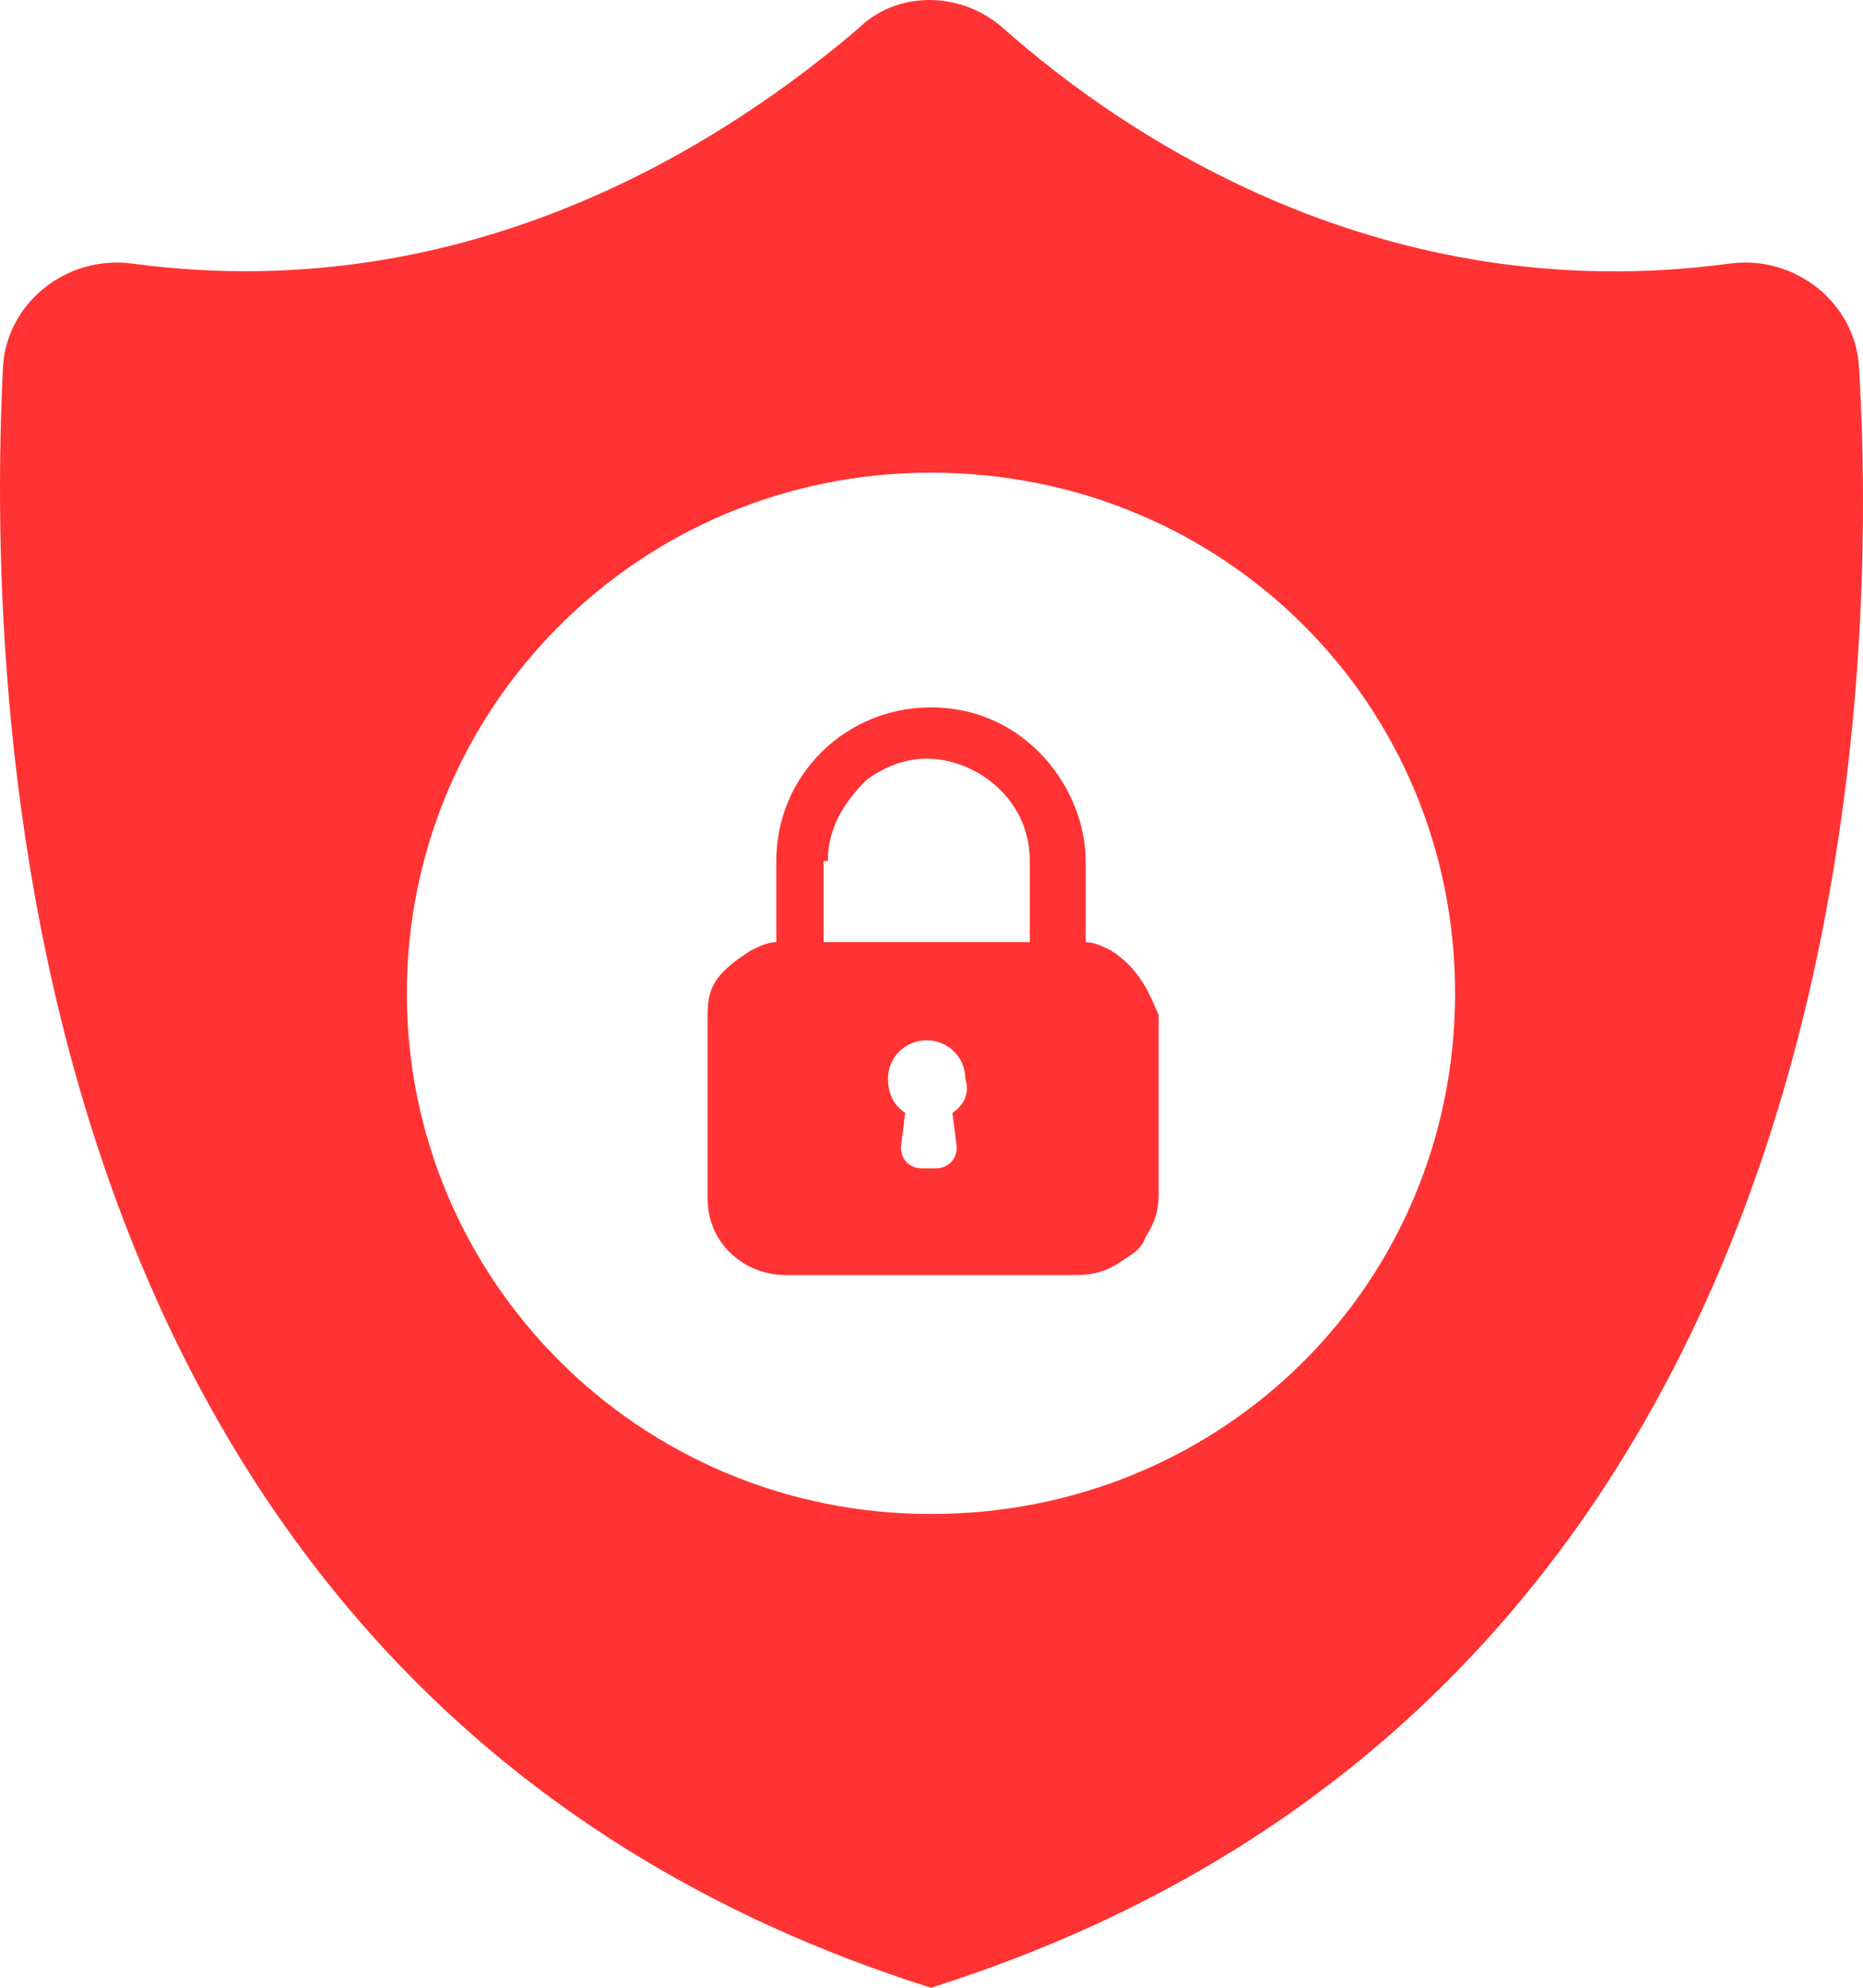 <svg width="45" height="48" viewBox="0 0 45 48" fill="none" xmlns="http://www.w3.org/2000/svg">
<path d="M44.901 8.837C44.797 7.291 43.344 6.158 41.788 6.364C33.383 7.498 27.157 3.272 24.251 0.696C23.213 -0.232 21.657 -0.232 20.723 0.696C17.817 3.169 11.591 7.498 3.186 6.364C1.629 6.158 0.177 7.291 0.073 8.837C-0.342 17.288 0.28 40.992 22.487 48C44.693 40.992 45.42 17.288 44.901 8.837ZM22.487 36.56C15.431 36.56 9.827 30.892 9.827 23.987C9.827 17.082 15.431 11.414 22.487 11.414C29.543 11.414 35.147 16.979 35.147 23.987C35.147 30.995 29.543 36.56 22.487 36.56Z" fill="#FF3333"/>
<path d="M19.996 20.792C19.996 19.968 20.412 19.349 20.93 18.834C21.345 18.525 21.864 18.319 22.383 18.319C23.525 18.319 24.874 19.246 24.874 20.792V22.75H19.893V20.792H19.996ZM27.572 23.678C27.364 23.369 27.157 23.163 26.845 22.956C26.638 22.854 26.43 22.75 26.223 22.75V20.792C26.223 19.04 24.77 17.082 22.487 17.082C20.412 17.082 18.751 18.731 18.751 20.792V22.75C18.544 22.75 18.336 22.854 18.129 22.956C17.817 23.163 17.506 23.369 17.298 23.678C17.091 23.987 17.091 24.296 17.091 24.605V28.934C17.091 30.068 18.025 30.789 18.959 30.789H26.015C26.43 30.789 26.741 30.686 27.053 30.48C27.364 30.274 27.572 30.171 27.675 29.861C27.883 29.552 27.987 29.243 27.987 28.831V24.502C27.883 24.296 27.779 23.987 27.572 23.678ZM23.006 26.873L23.11 27.697C23.11 28.006 22.902 28.213 22.591 28.213H22.279C21.968 28.213 21.761 28.006 21.761 27.697L21.864 26.873C21.553 26.667 21.449 26.358 21.449 26.048C21.449 25.533 21.864 25.121 22.383 25.121C22.902 25.121 23.317 25.533 23.317 26.048C23.421 26.358 23.317 26.667 23.006 26.873Z" fill="#FF3333"/>
</svg>
